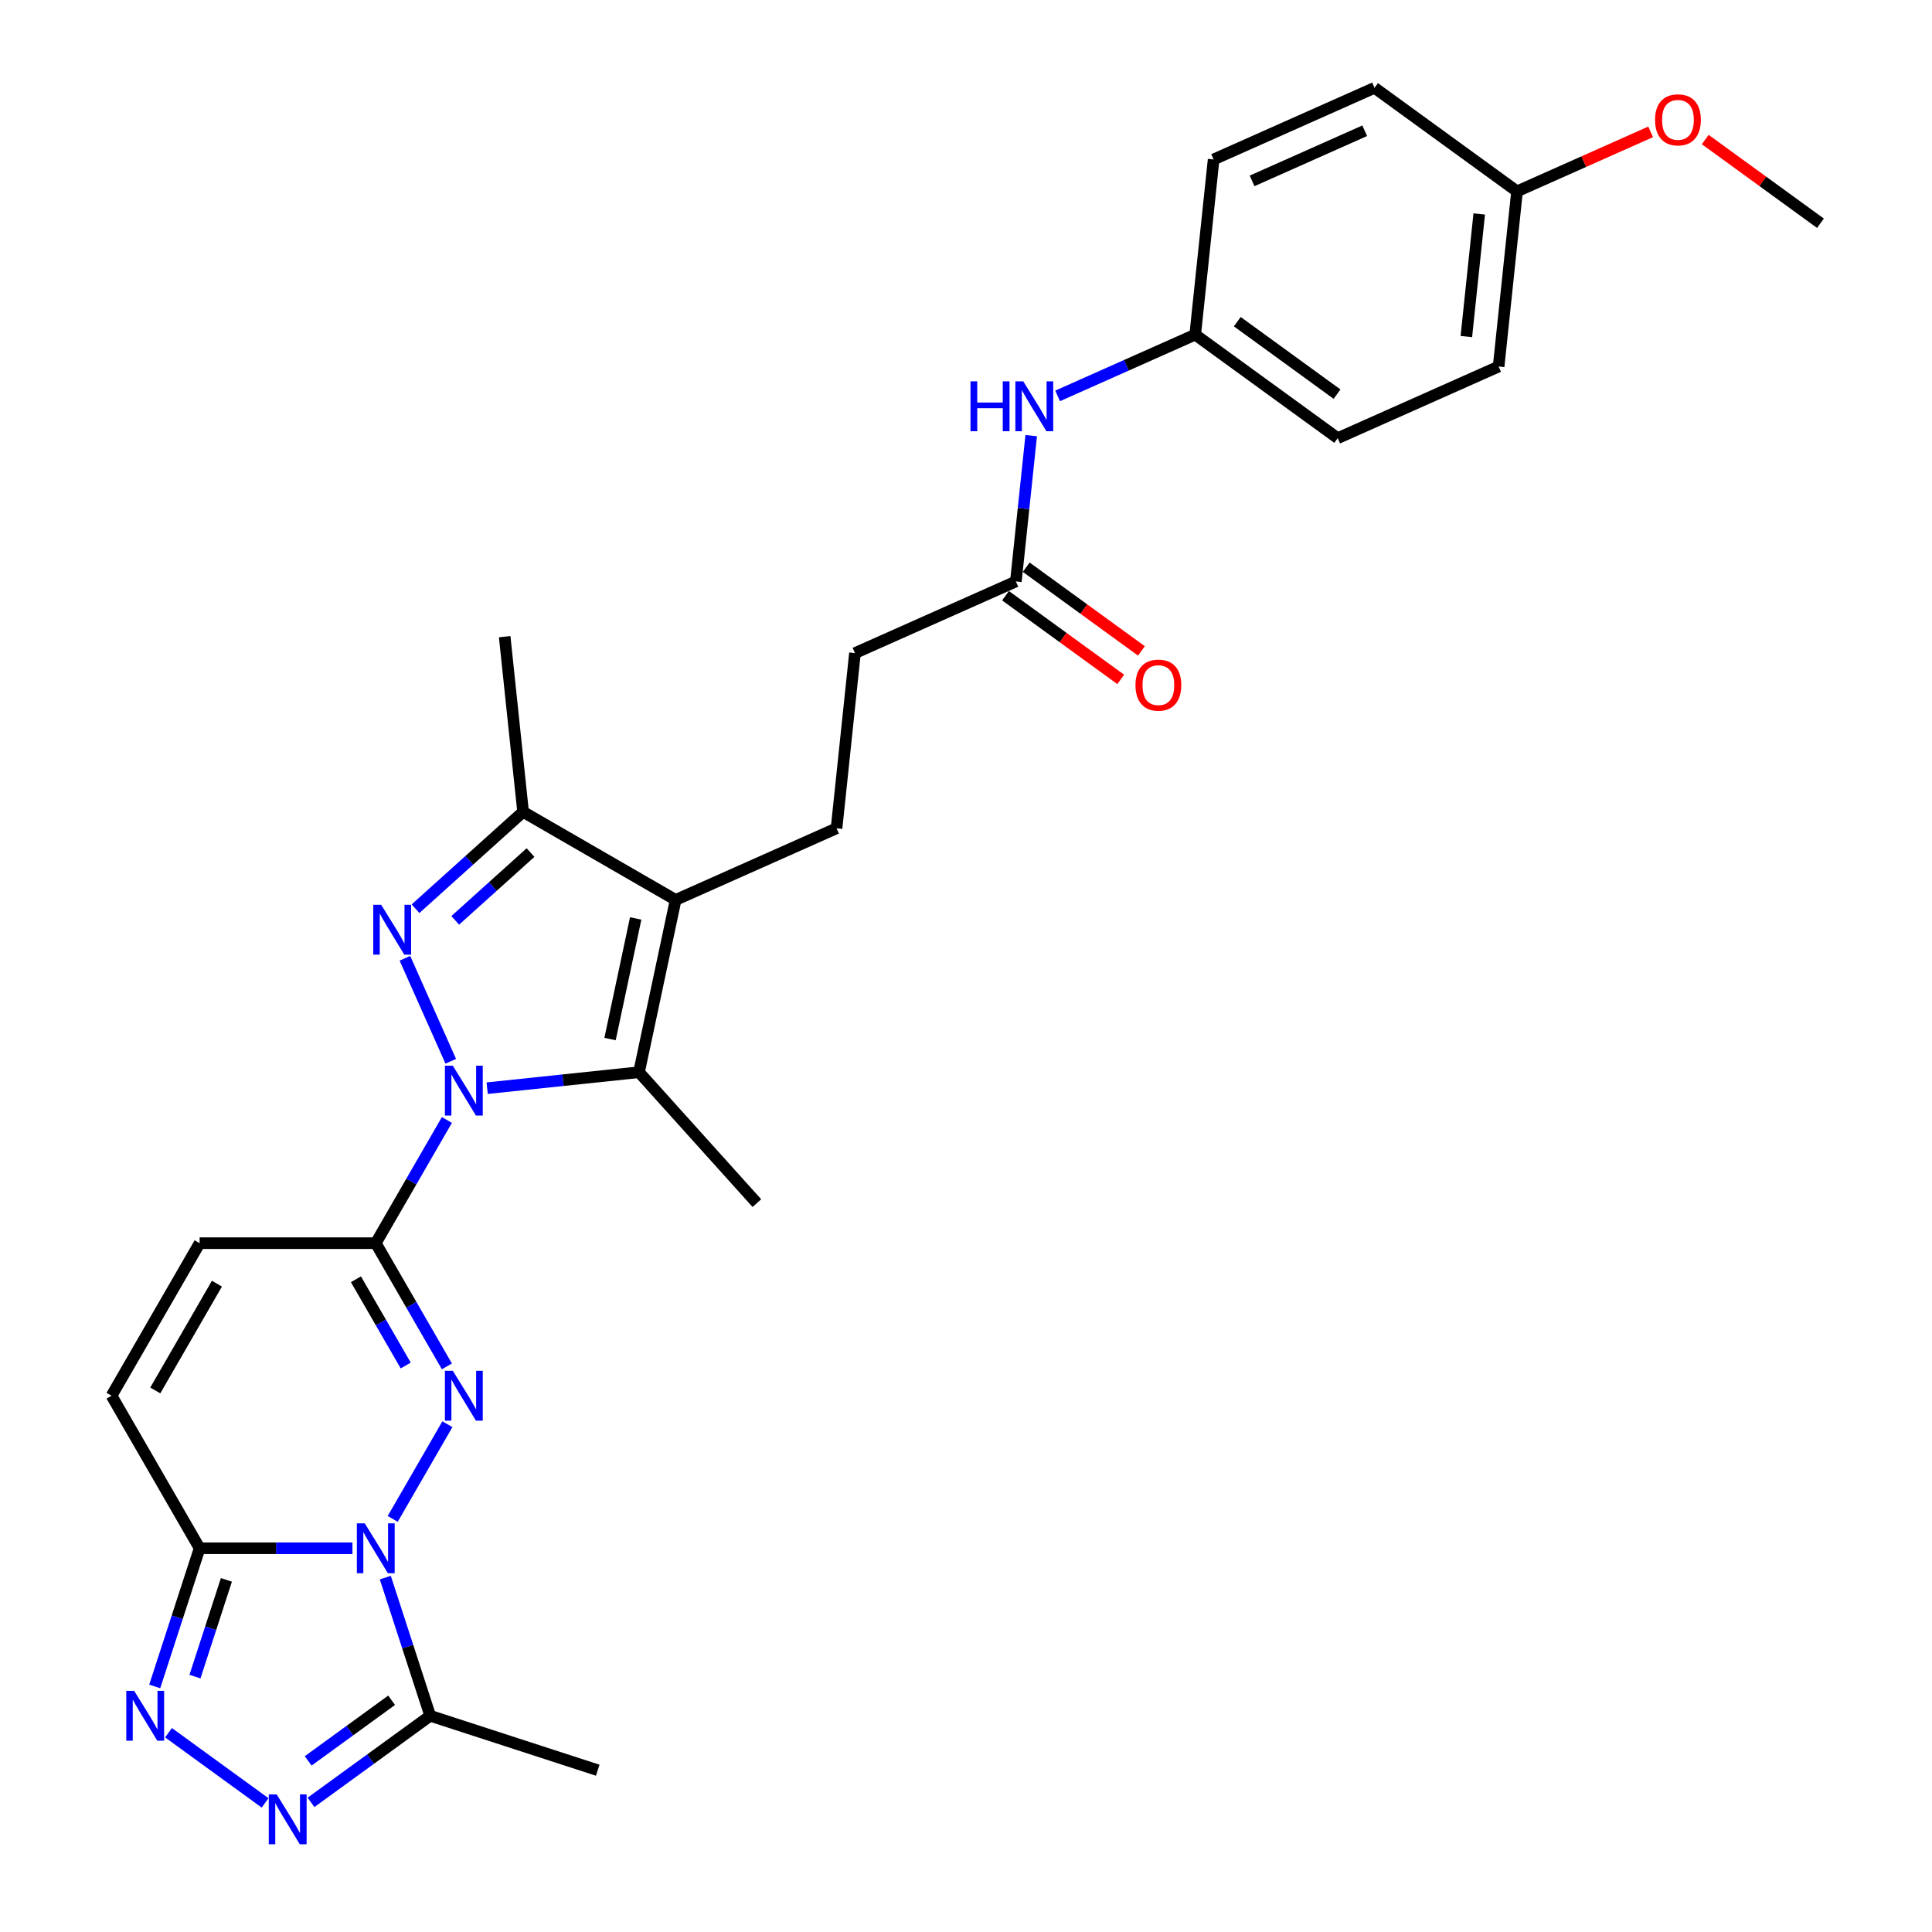 <?xml version='1.0' encoding='iso-8859-1'?>
<svg version='1.1' baseProfile='full'
              xmlns='http://www.w3.org/2000/svg'
                      xmlns:rdkit='http://www.rdkit.org/xml'
                      xmlns:xlink='http://www.w3.org/1999/xlink'
                  xml:space='preserve'
width='1000px' height='1000px' viewBox='0 0 1000 1000'>
<!-- END OF HEADER -->
<rect style='opacity:1.0;fill:#FFFFFF;stroke:none' width='1000' height='1000' x='0' y='0'> </rect>
<path class='bond-2' d='M 231.312,579.697 L 212.904,611.581' style='fill:none;fill-rule:evenodd;stroke:#0000FF;stroke-width:6px;stroke-linecap:butt;stroke-linejoin:miter;stroke-opacity:1' />
<path class='bond-2' d='M 212.904,611.581 L 194.496,643.465' style='fill:none;fill-rule:evenodd;stroke:#000000;stroke-width:6px;stroke-linecap:butt;stroke-linejoin:miter;stroke-opacity:1' />
<path class='bond-3' d='M 233.319,549.319 L 209.576,495.993' style='fill:none;fill-rule:evenodd;stroke:#0000FF;stroke-width:6px;stroke-linecap:butt;stroke-linejoin:miter;stroke-opacity:1' />
<path class='bond-4' d='M 252.153,563.24 L 291.453,559.109' style='fill:none;fill-rule:evenodd;stroke:#0000FF;stroke-width:6px;stroke-linecap:butt;stroke-linejoin:miter;stroke-opacity:1' />
<path class='bond-4' d='M 291.453,559.109 L 330.753,554.978' style='fill:none;fill-rule:evenodd;stroke:#000000;stroke-width:6px;stroke-linecap:butt;stroke-linejoin:miter;stroke-opacity:1' />
<path class='bond-0' d='M 203.265,786.188 L 231.565,737.172' style='fill:none;fill-rule:evenodd;stroke:#0000FF;stroke-width:6px;stroke-linecap:butt;stroke-linejoin:miter;stroke-opacity:1' />
<path class='bond-9' d='M 199.431,816.567 L 211.05,852.326' style='fill:none;fill-rule:evenodd;stroke:#0000FF;stroke-width:6px;stroke-linecap:butt;stroke-linejoin:miter;stroke-opacity:1' />
<path class='bond-9' d='M 211.05,852.326 L 222.669,888.086' style='fill:none;fill-rule:evenodd;stroke:#000000;stroke-width:6px;stroke-linecap:butt;stroke-linejoin:miter;stroke-opacity:1' />
<path class='bond-30' d='M 182.425,801.378 L 142.875,801.378' style='fill:none;fill-rule:evenodd;stroke:#0000FF;stroke-width:6px;stroke-linecap:butt;stroke-linejoin:miter;stroke-opacity:1' />
<path class='bond-30' d='M 142.875,801.378 L 103.325,801.378' style='fill:none;fill-rule:evenodd;stroke:#000000;stroke-width:6px;stroke-linecap:butt;stroke-linejoin:miter;stroke-opacity:1' />
<path class='bond-1' d='M 231.312,707.232 L 212.904,675.348' style='fill:none;fill-rule:evenodd;stroke:#0000FF;stroke-width:6px;stroke-linecap:butt;stroke-linejoin:miter;stroke-opacity:1' />
<path class='bond-1' d='M 212.904,675.348 L 194.496,643.465' style='fill:none;fill-rule:evenodd;stroke:#000000;stroke-width:6px;stroke-linecap:butt;stroke-linejoin:miter;stroke-opacity:1' />
<path class='bond-1' d='M 209.998,706.784 L 197.113,684.465' style='fill:none;fill-rule:evenodd;stroke:#0000FF;stroke-width:6px;stroke-linecap:butt;stroke-linejoin:miter;stroke-opacity:1' />
<path class='bond-1' d='M 197.113,684.465 L 184.227,662.147' style='fill:none;fill-rule:evenodd;stroke:#000000;stroke-width:6px;stroke-linecap:butt;stroke-linejoin:miter;stroke-opacity:1' />
<path class='bond-11' d='M 194.496,643.465 L 103.325,643.465' style='fill:none;fill-rule:evenodd;stroke:#000000;stroke-width:6px;stroke-linecap:butt;stroke-linejoin:miter;stroke-opacity:1' />
<path class='bond-10' d='M 215.07,470.351 L 242.911,445.282' style='fill:none;fill-rule:evenodd;stroke:#0000FF;stroke-width:6px;stroke-linecap:butt;stroke-linejoin:miter;stroke-opacity:1' />
<path class='bond-10' d='M 242.911,445.282 L 270.752,420.214' style='fill:none;fill-rule:evenodd;stroke:#000000;stroke-width:6px;stroke-linecap:butt;stroke-linejoin:miter;stroke-opacity:1' />
<path class='bond-10' d='M 235.623,476.381 L 255.112,458.833' style='fill:none;fill-rule:evenodd;stroke:#0000FF;stroke-width:6px;stroke-linecap:butt;stroke-linejoin:miter;stroke-opacity:1' />
<path class='bond-10' d='M 255.112,458.833 L 274.601,441.285' style='fill:none;fill-rule:evenodd;stroke:#000000;stroke-width:6px;stroke-linecap:butt;stroke-linejoin:miter;stroke-opacity:1' />
<path class='bond-5' d='M 330.753,554.978 L 349.709,465.8' style='fill:none;fill-rule:evenodd;stroke:#000000;stroke-width:6px;stroke-linecap:butt;stroke-linejoin:miter;stroke-opacity:1' />
<path class='bond-5' d='M 315.761,537.81 L 329.029,475.385' style='fill:none;fill-rule:evenodd;stroke:#000000;stroke-width:6px;stroke-linecap:butt;stroke-linejoin:miter;stroke-opacity:1' />
<path class='bond-19' d='M 330.753,554.978 L 391.758,622.732' style='fill:none;fill-rule:evenodd;stroke:#000000;stroke-width:6px;stroke-linecap:butt;stroke-linejoin:miter;stroke-opacity:1' />
<path class='bond-13' d='M 349.709,465.8 L 432.997,428.717' style='fill:none;fill-rule:evenodd;stroke:#000000;stroke-width:6px;stroke-linecap:butt;stroke-linejoin:miter;stroke-opacity:1' />
<path class='bond-29' d='M 349.709,465.8 L 270.752,420.214' style='fill:none;fill-rule:evenodd;stroke:#000000;stroke-width:6px;stroke-linecap:butt;stroke-linejoin:miter;stroke-opacity:1' />
<path class='bond-6' d='M 103.325,801.378 L 57.739,722.421' style='fill:none;fill-rule:evenodd;stroke:#000000;stroke-width:6px;stroke-linecap:butt;stroke-linejoin:miter;stroke-opacity:1' />
<path class='bond-7' d='M 103.325,801.378 L 91.706,837.137' style='fill:none;fill-rule:evenodd;stroke:#000000;stroke-width:6px;stroke-linecap:butt;stroke-linejoin:miter;stroke-opacity:1' />
<path class='bond-7' d='M 91.706,837.137 L 80.087,872.897' style='fill:none;fill-rule:evenodd;stroke:#0000FF;stroke-width:6px;stroke-linecap:butt;stroke-linejoin:miter;stroke-opacity:1' />
<path class='bond-7' d='M 117.181,817.74 L 109.048,842.772' style='fill:none;fill-rule:evenodd;stroke:#000000;stroke-width:6px;stroke-linecap:butt;stroke-linejoin:miter;stroke-opacity:1' />
<path class='bond-7' d='M 109.048,842.772 L 100.914,867.804' style='fill:none;fill-rule:evenodd;stroke:#0000FF;stroke-width:6px;stroke-linecap:butt;stroke-linejoin:miter;stroke-opacity:1' />
<path class='bond-31' d='M 87.223,896.856 L 137.212,933.176' style='fill:none;fill-rule:evenodd;stroke:#0000FF;stroke-width:6px;stroke-linecap:butt;stroke-linejoin:miter;stroke-opacity:1' />
<path class='bond-8' d='M 160.981,932.905 L 191.825,910.496' style='fill:none;fill-rule:evenodd;stroke:#0000FF;stroke-width:6px;stroke-linecap:butt;stroke-linejoin:miter;stroke-opacity:1' />
<path class='bond-8' d='M 191.825,910.496 L 222.669,888.086' style='fill:none;fill-rule:evenodd;stroke:#000000;stroke-width:6px;stroke-linecap:butt;stroke-linejoin:miter;stroke-opacity:1' />
<path class='bond-8' d='M 159.517,911.431 L 181.108,895.744' style='fill:none;fill-rule:evenodd;stroke:#0000FF;stroke-width:6px;stroke-linecap:butt;stroke-linejoin:miter;stroke-opacity:1' />
<path class='bond-8' d='M 181.108,895.744 L 202.698,880.057' style='fill:none;fill-rule:evenodd;stroke:#000000;stroke-width:6px;stroke-linecap:butt;stroke-linejoin:miter;stroke-opacity:1' />
<path class='bond-21' d='M 222.669,888.086 L 309.378,916.26' style='fill:none;fill-rule:evenodd;stroke:#000000;stroke-width:6px;stroke-linecap:butt;stroke-linejoin:miter;stroke-opacity:1' />
<path class='bond-24' d='M 270.752,420.214 L 261.222,329.543' style='fill:none;fill-rule:evenodd;stroke:#000000;stroke-width:6px;stroke-linecap:butt;stroke-linejoin:miter;stroke-opacity:1' />
<path class='bond-12' d='M 103.325,643.465 L 57.739,722.421' style='fill:none;fill-rule:evenodd;stroke:#000000;stroke-width:6px;stroke-linecap:butt;stroke-linejoin:miter;stroke-opacity:1' />
<path class='bond-12' d='M 112.278,664.425 L 80.369,719.695' style='fill:none;fill-rule:evenodd;stroke:#000000;stroke-width:6px;stroke-linecap:butt;stroke-linejoin:miter;stroke-opacity:1' />
<path class='bond-17' d='M 432.997,428.717 L 442.527,338.045' style='fill:none;fill-rule:evenodd;stroke:#000000;stroke-width:6px;stroke-linecap:butt;stroke-linejoin:miter;stroke-opacity:1' />
<path class='bond-14' d='M 525.816,300.963 L 442.527,338.045' style='fill:none;fill-rule:evenodd;stroke:#000000;stroke-width:6px;stroke-linecap:butt;stroke-linejoin:miter;stroke-opacity:1' />
<path class='bond-15' d='M 525.816,300.963 L 529.783,263.222' style='fill:none;fill-rule:evenodd;stroke:#000000;stroke-width:6px;stroke-linecap:butt;stroke-linejoin:miter;stroke-opacity:1' />
<path class='bond-15' d='M 529.783,263.222 L 533.75,225.48' style='fill:none;fill-rule:evenodd;stroke:#0000FF;stroke-width:6px;stroke-linecap:butt;stroke-linejoin:miter;stroke-opacity:1' />
<path class='bond-16' d='M 520.457,308.339 L 550.271,330' style='fill:none;fill-rule:evenodd;stroke:#000000;stroke-width:6px;stroke-linecap:butt;stroke-linejoin:miter;stroke-opacity:1' />
<path class='bond-16' d='M 550.271,330 L 580.085,351.661' style='fill:none;fill-rule:evenodd;stroke:#FF0000;stroke-width:6px;stroke-linecap:butt;stroke-linejoin:miter;stroke-opacity:1' />
<path class='bond-16' d='M 531.175,293.587 L 560.989,315.248' style='fill:none;fill-rule:evenodd;stroke:#000000;stroke-width:6px;stroke-linecap:butt;stroke-linejoin:miter;stroke-opacity:1' />
<path class='bond-16' d='M 560.989,315.248 L 590.803,336.909' style='fill:none;fill-rule:evenodd;stroke:#FF0000;stroke-width:6px;stroke-linecap:butt;stroke-linejoin:miter;stroke-opacity:1' />
<path class='bond-18' d='M 547.417,204.917 L 583.026,189.063' style='fill:none;fill-rule:evenodd;stroke:#0000FF;stroke-width:6px;stroke-linecap:butt;stroke-linejoin:miter;stroke-opacity:1' />
<path class='bond-18' d='M 583.026,189.063 L 618.635,173.209' style='fill:none;fill-rule:evenodd;stroke:#000000;stroke-width:6px;stroke-linecap:butt;stroke-linejoin:miter;stroke-opacity:1' />
<path class='bond-22' d='M 618.635,173.209 L 628.165,82.537' style='fill:none;fill-rule:evenodd;stroke:#000000;stroke-width:6px;stroke-linecap:butt;stroke-linejoin:miter;stroke-opacity:1' />
<path class='bond-23' d='M 618.635,173.209 L 692.394,226.798' style='fill:none;fill-rule:evenodd;stroke:#000000;stroke-width:6px;stroke-linecap:butt;stroke-linejoin:miter;stroke-opacity:1' />
<path class='bond-23' d='M 640.417,166.495 L 692.048,204.008' style='fill:none;fill-rule:evenodd;stroke:#000000;stroke-width:6px;stroke-linecap:butt;stroke-linejoin:miter;stroke-opacity:1' />
<path class='bond-20' d='M 785.213,99.043 L 775.683,189.715' style='fill:none;fill-rule:evenodd;stroke:#000000;stroke-width:6px;stroke-linecap:butt;stroke-linejoin:miter;stroke-opacity:1' />
<path class='bond-20' d='M 765.649,110.738 L 758.978,174.208' style='fill:none;fill-rule:evenodd;stroke:#000000;stroke-width:6px;stroke-linecap:butt;stroke-linejoin:miter;stroke-opacity:1' />
<path class='bond-27' d='M 785.213,99.043 L 819.791,83.648' style='fill:none;fill-rule:evenodd;stroke:#000000;stroke-width:6px;stroke-linecap:butt;stroke-linejoin:miter;stroke-opacity:1' />
<path class='bond-27' d='M 819.791,83.648 L 854.37,68.253' style='fill:none;fill-rule:evenodd;stroke:#FF0000;stroke-width:6px;stroke-linecap:butt;stroke-linejoin:miter;stroke-opacity:1' />
<path class='bond-32' d='M 785.213,99.043 L 711.454,45.455' style='fill:none;fill-rule:evenodd;stroke:#000000;stroke-width:6px;stroke-linecap:butt;stroke-linejoin:miter;stroke-opacity:1' />
<path class='bond-26' d='M 628.165,82.537 L 711.454,45.455' style='fill:none;fill-rule:evenodd;stroke:#000000;stroke-width:6px;stroke-linecap:butt;stroke-linejoin:miter;stroke-opacity:1' />
<path class='bond-26' d='M 648.075,93.632 L 706.377,67.675' style='fill:none;fill-rule:evenodd;stroke:#000000;stroke-width:6px;stroke-linecap:butt;stroke-linejoin:miter;stroke-opacity:1' />
<path class='bond-25' d='M 692.394,226.798 L 775.683,189.715' style='fill:none;fill-rule:evenodd;stroke:#000000;stroke-width:6px;stroke-linecap:butt;stroke-linejoin:miter;stroke-opacity:1' />
<path class='bond-28' d='M 882.633,72.228 L 912.447,93.889' style='fill:none;fill-rule:evenodd;stroke:#FF0000;stroke-width:6px;stroke-linecap:butt;stroke-linejoin:miter;stroke-opacity:1' />
<path class='bond-28' d='M 912.447,93.889 L 942.261,115.55' style='fill:none;fill-rule:evenodd;stroke:#000000;stroke-width:6px;stroke-linecap:butt;stroke-linejoin:miter;stroke-opacity:1' />
<path  class='atom-0' d='M 234.374 551.598
L 242.835 565.274
Q 243.674 566.623, 245.023 569.067
Q 246.372 571.51, 246.445 571.656
L 246.445 551.598
L 249.873 551.598
L 249.873 577.418
L 246.336 577.418
L 237.255 562.466
Q 236.198 560.716, 235.067 558.71
Q 233.973 556.704, 233.645 556.084
L 233.645 577.418
L 230.29 577.418
L 230.29 551.598
L 234.374 551.598
' fill='#0000FF'/>
<path  class='atom-1' d='M 188.789 788.468
L 197.249 802.143
Q 198.088 803.493, 199.437 805.936
Q 200.787 808.379, 200.86 808.525
L 200.86 788.468
L 204.288 788.468
L 204.288 814.287
L 200.75 814.287
L 191.67 799.335
Q 190.612 797.585, 189.482 795.579
Q 188.388 793.573, 188.059 792.953
L 188.059 814.287
L 184.704 814.287
L 184.704 788.468
L 188.789 788.468
' fill='#0000FF'/>
<path  class='atom-2' d='M 234.374 709.511
L 242.835 723.187
Q 243.674 724.536, 245.023 726.98
Q 246.372 729.423, 246.445 729.569
L 246.445 709.511
L 249.873 709.511
L 249.873 735.331
L 246.336 735.331
L 237.255 720.379
Q 236.198 718.628, 235.067 716.623
Q 233.973 714.617, 233.645 713.997
L 233.645 735.331
L 230.29 735.331
L 230.29 709.511
L 234.374 709.511
' fill='#0000FF'/>
<path  class='atom-4' d='M 197.292 468.31
L 205.752 481.985
Q 206.591 483.335, 207.94 485.778
Q 209.29 488.221, 209.363 488.367
L 209.363 468.31
L 212.791 468.31
L 212.791 494.129
L 209.253 494.129
L 200.173 479.177
Q 199.115 477.427, 197.984 475.421
Q 196.89 473.415, 196.562 472.795
L 196.562 494.129
L 193.207 494.129
L 193.207 468.31
L 197.292 468.31
' fill='#0000FF'/>
<path  class='atom-8' d='M 69.444 875.176
L 77.905 888.852
Q 78.744 890.201, 80.093 892.645
Q 81.442 895.088, 81.515 895.234
L 81.515 875.176
L 84.943 875.176
L 84.943 900.996
L 81.406 900.996
L 72.325 886.044
Q 71.268 884.294, 70.137 882.288
Q 69.043 880.282, 68.715 879.662
L 68.715 900.996
L 65.36 900.996
L 65.36 875.176
L 69.444 875.176
' fill='#0000FF'/>
<path  class='atom-9' d='M 143.203 928.765
L 151.664 942.441
Q 152.503 943.79, 153.852 946.234
Q 155.201 948.677, 155.274 948.823
L 155.274 928.765
L 158.702 928.765
L 158.702 954.585
L 155.165 954.585
L 146.084 939.633
Q 145.027 937.883, 143.896 935.877
Q 142.802 933.871, 142.474 933.251
L 142.474 954.585
L 139.119 954.585
L 139.119 928.765
L 143.203 928.765
' fill='#0000FF'/>
<path  class='atom-16' d='M 502.324 197.381
L 505.825 197.381
L 505.825 208.358
L 519.027 208.358
L 519.027 197.381
L 522.528 197.381
L 522.528 223.201
L 519.027 223.201
L 519.027 211.276
L 505.825 211.276
L 505.825 223.201
L 502.324 223.201
L 502.324 197.381
' fill='#0000FF'/>
<path  class='atom-16' d='M 529.639 197.381
L 538.1 211.057
Q 538.938 212.406, 540.288 214.85
Q 541.637 217.293, 541.71 217.439
L 541.71 197.381
L 545.138 197.381
L 545.138 223.201
L 541.601 223.201
L 532.52 208.249
Q 531.462 206.499, 530.332 204.493
Q 529.238 202.487, 528.91 201.867
L 528.91 223.201
L 525.554 223.201
L 525.554 197.381
L 529.639 197.381
' fill='#0000FF'/>
<path  class='atom-17' d='M 587.723 354.625
Q 587.723 348.425, 590.786 344.961
Q 593.85 341.496, 599.575 341.496
Q 605.301 341.496, 608.364 344.961
Q 611.427 348.425, 611.427 354.625
Q 611.427 360.897, 608.328 364.471
Q 605.228 368.009, 599.575 368.009
Q 593.886 368.009, 590.786 364.471
Q 587.723 360.934, 587.723 354.625
M 599.575 365.091
Q 603.514 365.091, 605.629 362.465
Q 607.781 359.803, 607.781 354.625
Q 607.781 349.556, 605.629 347.003
Q 603.514 344.414, 599.575 344.414
Q 595.637 344.414, 593.485 346.966
Q 591.37 349.519, 591.37 354.625
Q 591.37 359.84, 593.485 362.465
Q 595.637 365.091, 599.575 365.091
' fill='#FF0000'/>
<path  class='atom-28' d='M 856.649 62.034
Q 856.649 55.834, 859.713 52.37
Q 862.776 48.905, 868.502 48.905
Q 874.227 48.905, 877.291 52.37
Q 880.354 55.834, 880.354 62.034
Q 880.354 68.306, 877.254 71.88
Q 874.154 75.418, 868.502 75.418
Q 862.813 75.418, 859.713 71.88
Q 856.649 68.343, 856.649 62.034
M 868.502 72.5
Q 872.44 72.5, 874.555 69.875
Q 876.707 67.212, 876.707 62.034
Q 876.707 56.965, 874.555 54.412
Q 872.44 51.823, 868.502 51.823
Q 864.563 51.823, 862.411 54.376
Q 860.296 56.928, 860.296 62.034
Q 860.296 67.249, 862.411 69.875
Q 864.563 72.5, 868.502 72.5
' fill='#FF0000'/>
</svg>
